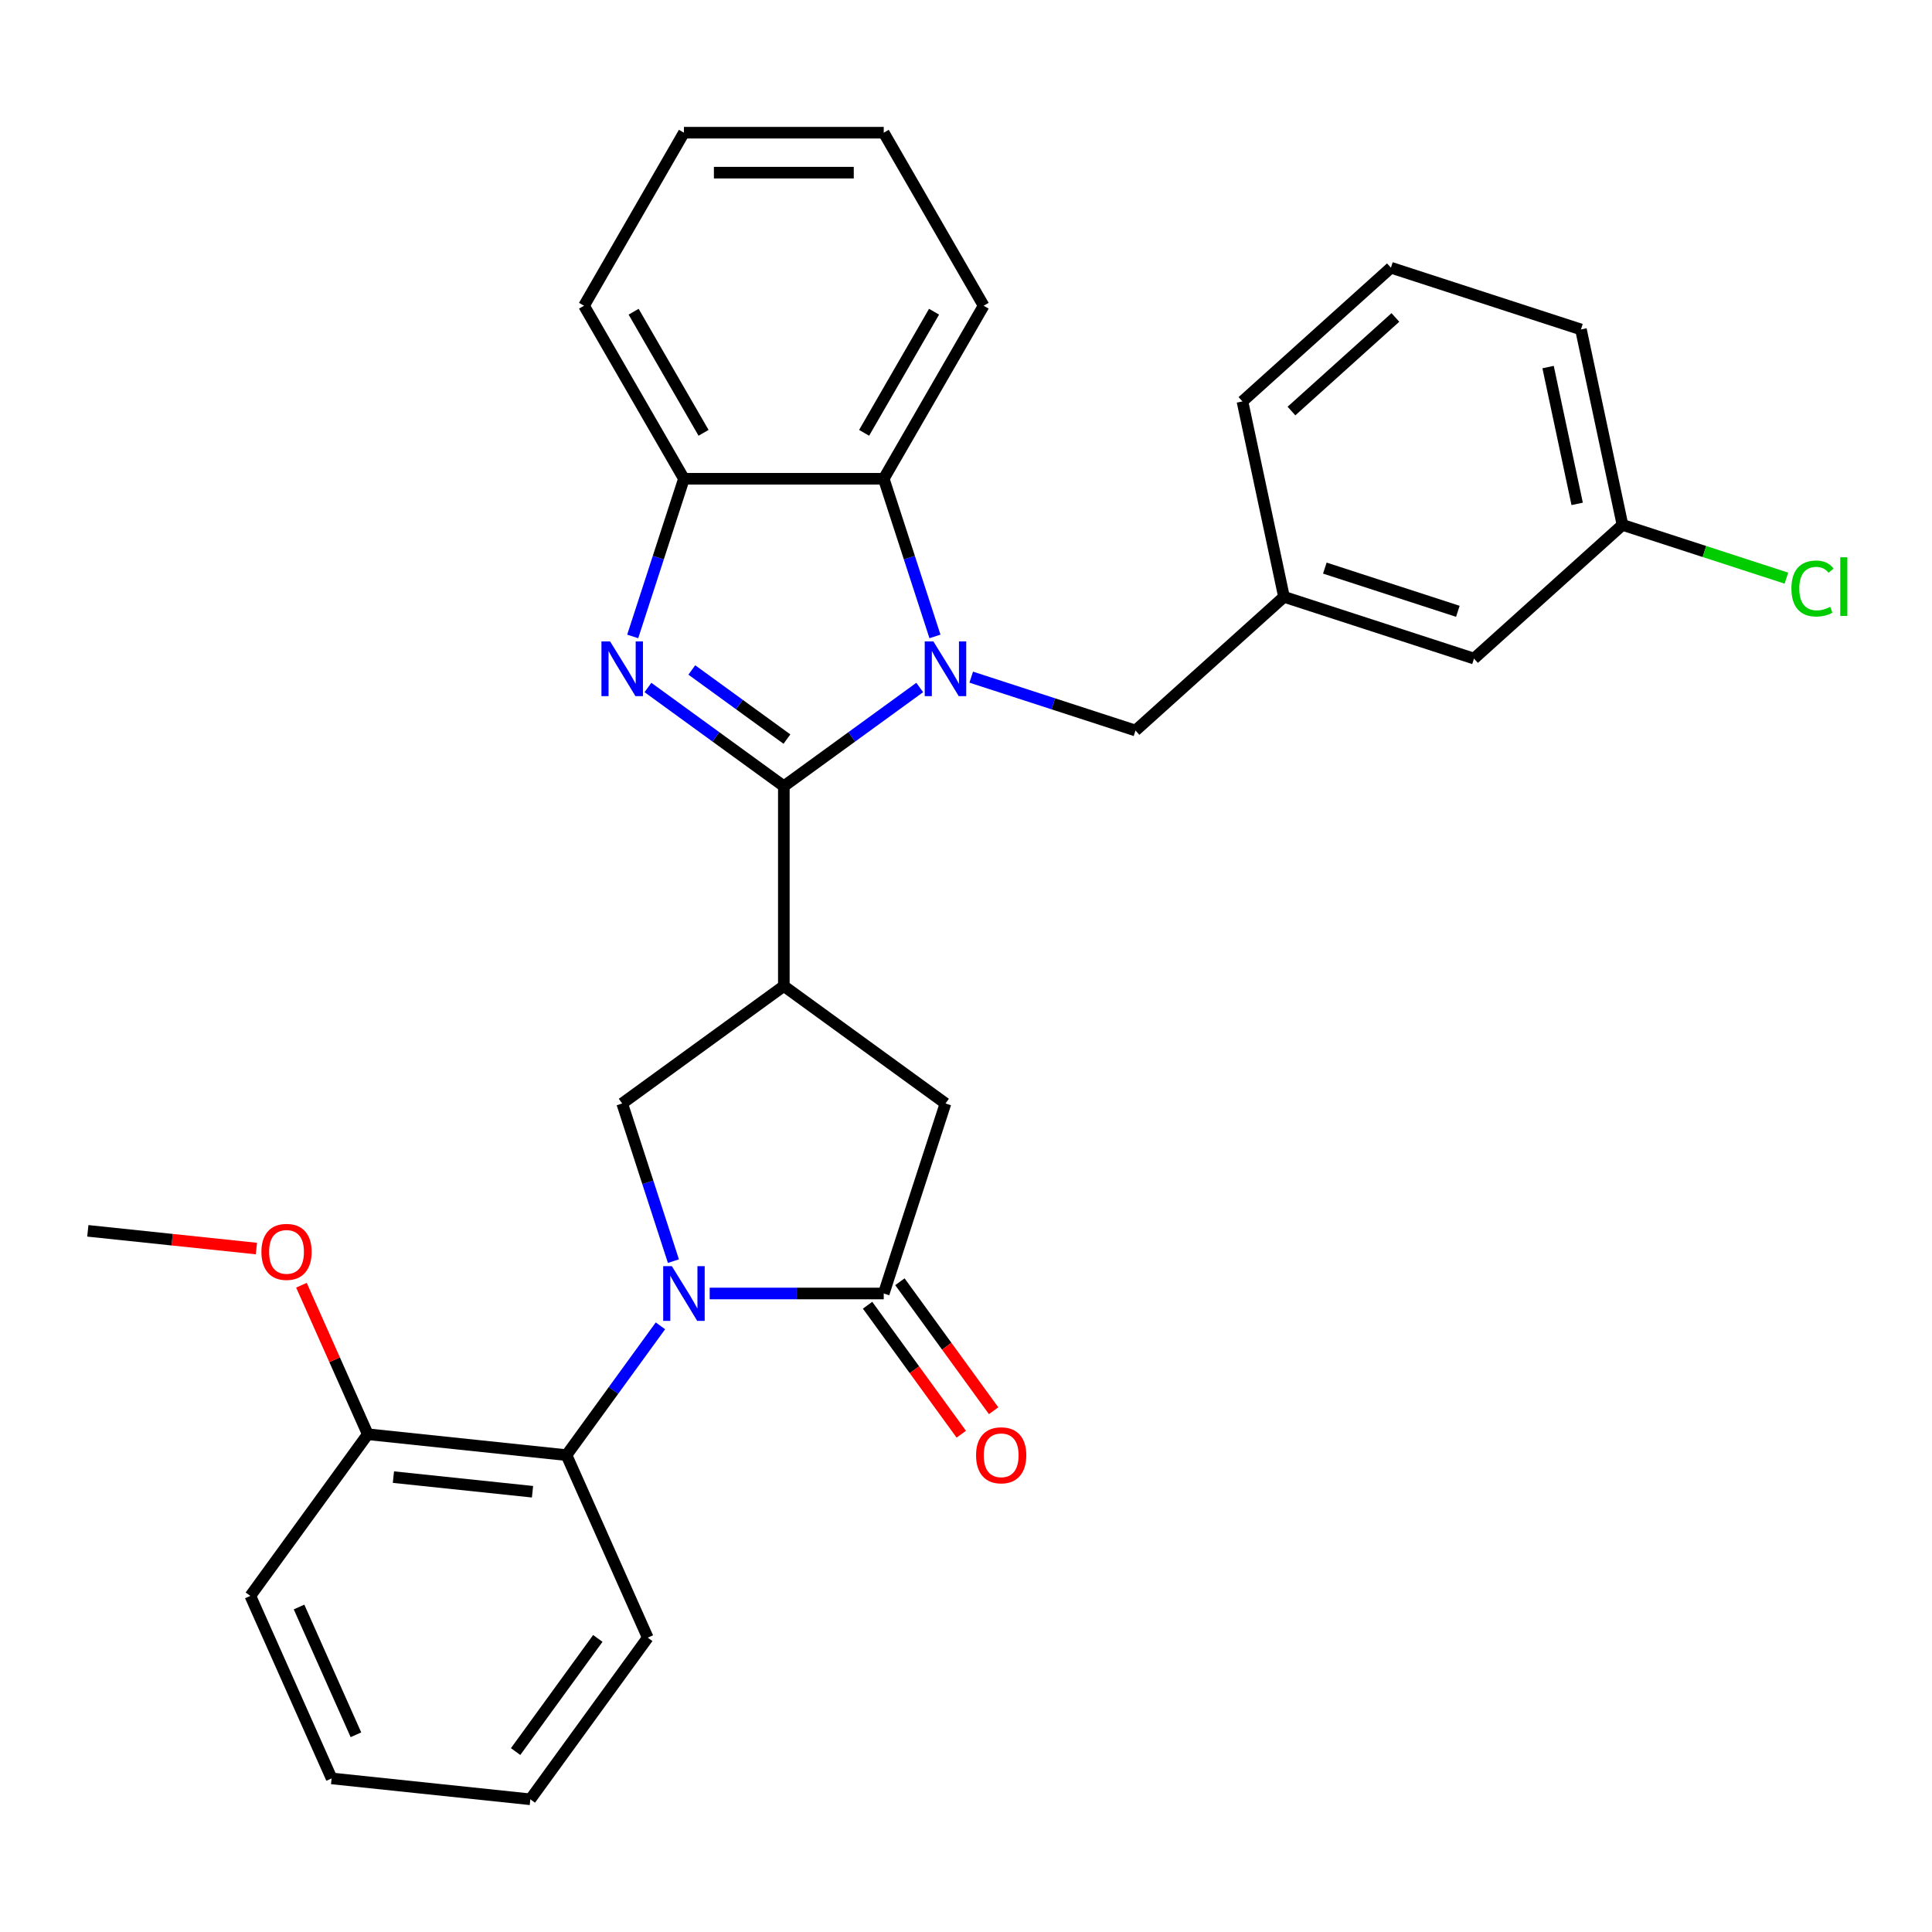 <?xml version='1.0' encoding='iso-8859-1'?>
<svg version='1.1' baseProfile='full'
              xmlns='http://www.w3.org/2000/svg'
                      xmlns:rdkit='http://www.rdkit.org/xml'
                      xmlns:xlink='http://www.w3.org/1999/xlink'
                  xml:space='preserve'
width='1000px' height='1000px' viewBox='0 0 1000 1000'>
<!-- END OF HEADER -->
<rect style='opacity:1.0;fill:#FFFFFF;stroke:none' width='1000' height='1000' x='0' y='0'> </rect>
<path class='bond-0' d='M 405.713,406.949 L 440.883,381.397' style='fill:none;fill-rule:evenodd;stroke:#000000;stroke-width:6px;stroke-linecap:butt;stroke-linejoin:miter;stroke-opacity:1' />
<path class='bond-0' d='M 440.883,381.397 L 476.053,355.844' style='fill:none;fill-rule:evenodd;stroke:#0000FF;stroke-width:6px;stroke-linecap:butt;stroke-linejoin:miter;stroke-opacity:1' />
<path class='bond-2' d='M 405.713,406.949 L 370.543,381.397' style='fill:none;fill-rule:evenodd;stroke:#000000;stroke-width:6px;stroke-linecap:butt;stroke-linejoin:miter;stroke-opacity:1' />
<path class='bond-2' d='M 370.543,381.397 L 335.373,355.844' style='fill:none;fill-rule:evenodd;stroke:#0000FF;stroke-width:6px;stroke-linecap:butt;stroke-linejoin:miter;stroke-opacity:1' />
<path class='bond-2' d='M 407.319,382.551 L 382.7,364.664' style='fill:none;fill-rule:evenodd;stroke:#000000;stroke-width:6px;stroke-linecap:butt;stroke-linejoin:miter;stroke-opacity:1' />
<path class='bond-2' d='M 382.7,364.664 L 358.081,346.777' style='fill:none;fill-rule:evenodd;stroke:#0000FF;stroke-width:6px;stroke-linecap:butt;stroke-linejoin:miter;stroke-opacity:1' />
<path class='bond-3' d='M 405.713,406.949 L 405.713,510.366' style='fill:none;fill-rule:evenodd;stroke:#000000;stroke-width:6px;stroke-linecap:butt;stroke-linejoin:miter;stroke-opacity:1' />
<path class='bond-6' d='M 483.938,329.417 L 470.68,288.613' style='fill:none;fill-rule:evenodd;stroke:#0000FF;stroke-width:6px;stroke-linecap:butt;stroke-linejoin:miter;stroke-opacity:1' />
<path class='bond-6' d='M 470.68,288.613 L 457.421,247.808' style='fill:none;fill-rule:evenodd;stroke:#000000;stroke-width:6px;stroke-linecap:butt;stroke-linejoin:miter;stroke-opacity:1' />
<path class='bond-10' d='M 502.704,350.492 L 545.219,364.306' style='fill:none;fill-rule:evenodd;stroke:#0000FF;stroke-width:6px;stroke-linecap:butt;stroke-linejoin:miter;stroke-opacity:1' />
<path class='bond-10' d='M 545.219,364.306 L 587.734,378.12' style='fill:none;fill-rule:evenodd;stroke:#000000;stroke-width:6px;stroke-linecap:butt;stroke-linejoin:miter;stroke-opacity:1' />
<path class='bond-1' d='M 348.564,652.762 L 335.305,611.958' style='fill:none;fill-rule:evenodd;stroke:#0000FF;stroke-width:6px;stroke-linecap:butt;stroke-linejoin:miter;stroke-opacity:1' />
<path class='bond-1' d='M 335.305,611.958 L 322.047,571.153' style='fill:none;fill-rule:evenodd;stroke:#000000;stroke-width:6px;stroke-linecap:butt;stroke-linejoin:miter;stroke-opacity:1' />
<path class='bond-8' d='M 341.838,686.253 L 317.528,719.713' style='fill:none;fill-rule:evenodd;stroke:#0000FF;stroke-width:6px;stroke-linecap:butt;stroke-linejoin:miter;stroke-opacity:1' />
<path class='bond-8' d='M 317.528,719.713 L 293.218,753.174' style='fill:none;fill-rule:evenodd;stroke:#000000;stroke-width:6px;stroke-linecap:butt;stroke-linejoin:miter;stroke-opacity:1' />
<path class='bond-31' d='M 367.33,669.508 L 412.376,669.508' style='fill:none;fill-rule:evenodd;stroke:#0000FF;stroke-width:6px;stroke-linecap:butt;stroke-linejoin:miter;stroke-opacity:1' />
<path class='bond-31' d='M 412.376,669.508 L 457.421,669.508' style='fill:none;fill-rule:evenodd;stroke:#000000;stroke-width:6px;stroke-linecap:butt;stroke-linejoin:miter;stroke-opacity:1' />
<path class='bond-7' d='M 327.488,329.417 L 340.746,288.613' style='fill:none;fill-rule:evenodd;stroke:#0000FF;stroke-width:6px;stroke-linecap:butt;stroke-linejoin:miter;stroke-opacity:1' />
<path class='bond-7' d='M 340.746,288.613 L 354.005,247.808' style='fill:none;fill-rule:evenodd;stroke:#000000;stroke-width:6px;stroke-linecap:butt;stroke-linejoin:miter;stroke-opacity:1' />
<path class='bond-5' d='M 405.713,510.366 L 322.047,571.153' style='fill:none;fill-rule:evenodd;stroke:#000000;stroke-width:6px;stroke-linecap:butt;stroke-linejoin:miter;stroke-opacity:1' />
<path class='bond-9' d='M 405.713,510.366 L 489.379,571.153' style='fill:none;fill-rule:evenodd;stroke:#000000;stroke-width:6px;stroke-linecap:butt;stroke-linejoin:miter;stroke-opacity:1' />
<path class='bond-4' d='M 457.421,669.508 L 489.379,571.153' style='fill:none;fill-rule:evenodd;stroke:#000000;stroke-width:6px;stroke-linecap:butt;stroke-linejoin:miter;stroke-opacity:1' />
<path class='bond-11' d='M 449.055,675.586 L 473.307,708.967' style='fill:none;fill-rule:evenodd;stroke:#000000;stroke-width:6px;stroke-linecap:butt;stroke-linejoin:miter;stroke-opacity:1' />
<path class='bond-11' d='M 473.307,708.967 L 497.559,742.347' style='fill:none;fill-rule:evenodd;stroke:#FF0000;stroke-width:6px;stroke-linecap:butt;stroke-linejoin:miter;stroke-opacity:1' />
<path class='bond-11' d='M 465.788,663.429 L 490.04,696.809' style='fill:none;fill-rule:evenodd;stroke:#000000;stroke-width:6px;stroke-linecap:butt;stroke-linejoin:miter;stroke-opacity:1' />
<path class='bond-11' d='M 490.04,696.809 L 514.292,730.189' style='fill:none;fill-rule:evenodd;stroke:#FF0000;stroke-width:6px;stroke-linecap:butt;stroke-linejoin:miter;stroke-opacity:1' />
<path class='bond-18' d='M 457.421,247.808 L 509.13,158.246' style='fill:none;fill-rule:evenodd;stroke:#000000;stroke-width:6px;stroke-linecap:butt;stroke-linejoin:miter;stroke-opacity:1' />
<path class='bond-18' d='M 447.265,224.032 L 483.461,161.339' style='fill:none;fill-rule:evenodd;stroke:#000000;stroke-width:6px;stroke-linecap:butt;stroke-linejoin:miter;stroke-opacity:1' />
<path class='bond-30' d='M 457.421,247.808 L 354.005,247.808' style='fill:none;fill-rule:evenodd;stroke:#000000;stroke-width:6px;stroke-linecap:butt;stroke-linejoin:miter;stroke-opacity:1' />
<path class='bond-20' d='M 354.005,247.808 L 302.296,158.246' style='fill:none;fill-rule:evenodd;stroke:#000000;stroke-width:6px;stroke-linecap:butt;stroke-linejoin:miter;stroke-opacity:1' />
<path class='bond-20' d='M 364.161,224.032 L 327.965,161.339' style='fill:none;fill-rule:evenodd;stroke:#000000;stroke-width:6px;stroke-linecap:butt;stroke-linejoin:miter;stroke-opacity:1' />
<path class='bond-12' d='M 293.218,753.174 L 190.368,742.364' style='fill:none;fill-rule:evenodd;stroke:#000000;stroke-width:6px;stroke-linecap:butt;stroke-linejoin:miter;stroke-opacity:1' />
<path class='bond-12' d='M 275.628,772.122 L 203.633,764.555' style='fill:none;fill-rule:evenodd;stroke:#000000;stroke-width:6px;stroke-linecap:butt;stroke-linejoin:miter;stroke-opacity:1' />
<path class='bond-19' d='M 293.218,753.174 L 335.281,847.649' style='fill:none;fill-rule:evenodd;stroke:#000000;stroke-width:6px;stroke-linecap:butt;stroke-linejoin:miter;stroke-opacity:1' />
<path class='bond-13' d='M 587.734,378.12 L 664.587,308.921' style='fill:none;fill-rule:evenodd;stroke:#000000;stroke-width:6px;stroke-linecap:butt;stroke-linejoin:miter;stroke-opacity:1' />
<path class='bond-17' d='M 190.368,742.364 L 173.198,703.798' style='fill:none;fill-rule:evenodd;stroke:#000000;stroke-width:6px;stroke-linecap:butt;stroke-linejoin:miter;stroke-opacity:1' />
<path class='bond-17' d='M 173.198,703.798 L 156.027,665.233' style='fill:none;fill-rule:evenodd;stroke:#FF0000;stroke-width:6px;stroke-linecap:butt;stroke-linejoin:miter;stroke-opacity:1' />
<path class='bond-23' d='M 190.368,742.364 L 129.581,826.029' style='fill:none;fill-rule:evenodd;stroke:#000000;stroke-width:6px;stroke-linecap:butt;stroke-linejoin:miter;stroke-opacity:1' />
<path class='bond-14' d='M 664.587,308.921 L 762.942,340.878' style='fill:none;fill-rule:evenodd;stroke:#000000;stroke-width:6px;stroke-linecap:butt;stroke-linejoin:miter;stroke-opacity:1' />
<path class='bond-14' d='M 685.732,294.044 L 754.58,316.414' style='fill:none;fill-rule:evenodd;stroke:#000000;stroke-width:6px;stroke-linecap:butt;stroke-linejoin:miter;stroke-opacity:1' />
<path class='bond-22' d='M 664.587,308.921 L 643.086,207.764' style='fill:none;fill-rule:evenodd;stroke:#000000;stroke-width:6px;stroke-linecap:butt;stroke-linejoin:miter;stroke-opacity:1' />
<path class='bond-15' d='M 762.942,340.878 L 839.796,271.679' style='fill:none;fill-rule:evenodd;stroke:#000000;stroke-width:6px;stroke-linecap:butt;stroke-linejoin:miter;stroke-opacity:1' />
<path class='bond-16' d='M 839.796,271.679 L 882.22,285.464' style='fill:none;fill-rule:evenodd;stroke:#000000;stroke-width:6px;stroke-linecap:butt;stroke-linejoin:miter;stroke-opacity:1' />
<path class='bond-16' d='M 882.22,285.464 L 924.645,299.249' style='fill:none;fill-rule:evenodd;stroke:#00CC00;stroke-width:6px;stroke-linecap:butt;stroke-linejoin:miter;stroke-opacity:1' />
<path class='bond-33' d='M 839.796,271.679 L 818.294,170.523' style='fill:none;fill-rule:evenodd;stroke:#000000;stroke-width:6px;stroke-linecap:butt;stroke-linejoin:miter;stroke-opacity:1' />
<path class='bond-33' d='M 816.339,260.806 L 801.288,189.996' style='fill:none;fill-rule:evenodd;stroke:#000000;stroke-width:6px;stroke-linecap:butt;stroke-linejoin:miter;stroke-opacity:1' />
<path class='bond-25' d='M 132.719,646.25 L 89.087,641.664' style='fill:none;fill-rule:evenodd;stroke:#FF0000;stroke-width:6px;stroke-linecap:butt;stroke-linejoin:miter;stroke-opacity:1' />
<path class='bond-25' d='M 89.087,641.664 L 45.455,637.078' style='fill:none;fill-rule:evenodd;stroke:#000000;stroke-width:6px;stroke-linecap:butt;stroke-linejoin:miter;stroke-opacity:1' />
<path class='bond-26' d='M 509.13,158.246 L 457.421,68.685' style='fill:none;fill-rule:evenodd;stroke:#000000;stroke-width:6px;stroke-linecap:butt;stroke-linejoin:miter;stroke-opacity:1' />
<path class='bond-27' d='M 335.281,847.649 L 274.495,931.315' style='fill:none;fill-rule:evenodd;stroke:#000000;stroke-width:6px;stroke-linecap:butt;stroke-linejoin:miter;stroke-opacity:1' />
<path class='bond-27' d='M 309.43,848.042 L 266.879,906.608' style='fill:none;fill-rule:evenodd;stroke:#000000;stroke-width:6px;stroke-linecap:butt;stroke-linejoin:miter;stroke-opacity:1' />
<path class='bond-28' d='M 302.296,158.246 L 354.005,68.685' style='fill:none;fill-rule:evenodd;stroke:#000000;stroke-width:6px;stroke-linecap:butt;stroke-linejoin:miter;stroke-opacity:1' />
<path class='bond-21' d='M 719.939,138.565 L 643.086,207.764' style='fill:none;fill-rule:evenodd;stroke:#000000;stroke-width:6px;stroke-linecap:butt;stroke-linejoin:miter;stroke-opacity:1' />
<path class='bond-21' d='M 722.251,164.316 L 668.454,212.755' style='fill:none;fill-rule:evenodd;stroke:#000000;stroke-width:6px;stroke-linecap:butt;stroke-linejoin:miter;stroke-opacity:1' />
<path class='bond-24' d='M 719.939,138.565 L 818.294,170.523' style='fill:none;fill-rule:evenodd;stroke:#000000;stroke-width:6px;stroke-linecap:butt;stroke-linejoin:miter;stroke-opacity:1' />
<path class='bond-34' d='M 129.581,826.029 L 171.644,920.505' style='fill:none;fill-rule:evenodd;stroke:#000000;stroke-width:6px;stroke-linecap:butt;stroke-linejoin:miter;stroke-opacity:1' />
<path class='bond-34' d='M 154.786,831.788 L 184.23,897.921' style='fill:none;fill-rule:evenodd;stroke:#000000;stroke-width:6px;stroke-linecap:butt;stroke-linejoin:miter;stroke-opacity:1' />
<path class='bond-32' d='M 457.421,68.685 L 354.005,68.685' style='fill:none;fill-rule:evenodd;stroke:#000000;stroke-width:6px;stroke-linecap:butt;stroke-linejoin:miter;stroke-opacity:1' />
<path class='bond-32' d='M 441.909,89.368 L 369.517,89.368' style='fill:none;fill-rule:evenodd;stroke:#000000;stroke-width:6px;stroke-linecap:butt;stroke-linejoin:miter;stroke-opacity:1' />
<path class='bond-29' d='M 274.495,931.315 L 171.644,920.505' style='fill:none;fill-rule:evenodd;stroke:#000000;stroke-width:6px;stroke-linecap:butt;stroke-linejoin:miter;stroke-opacity:1' />
<path  class='atom-1' d='M 483.119 332.003
L 492.399 347.003
Q 493.319 348.483, 494.799 351.163
Q 496.279 353.843, 496.359 354.003
L 496.359 332.003
L 500.119 332.003
L 500.119 360.323
L 496.239 360.323
L 486.279 343.923
Q 485.119 342.003, 483.879 339.803
Q 482.679 337.603, 482.319 336.923
L 482.319 360.323
L 478.639 360.323
L 478.639 332.003
L 483.119 332.003
' fill='#0000FF'/>
<path  class='atom-2' d='M 347.745 655.348
L 357.025 670.348
Q 357.945 671.828, 359.425 674.508
Q 360.905 677.188, 360.985 677.348
L 360.985 655.348
L 364.745 655.348
L 364.745 683.668
L 360.865 683.668
L 350.905 667.268
Q 349.745 665.348, 348.505 663.148
Q 347.305 660.948, 346.945 660.268
L 346.945 683.668
L 343.265 683.668
L 343.265 655.348
L 347.745 655.348
' fill='#0000FF'/>
<path  class='atom-3' d='M 315.787 332.003
L 325.067 347.003
Q 325.987 348.483, 327.467 351.163
Q 328.947 353.843, 329.027 354.003
L 329.027 332.003
L 332.787 332.003
L 332.787 360.323
L 328.907 360.323
L 318.947 343.923
Q 317.787 342.003, 316.547 339.803
Q 315.347 337.603, 314.987 336.923
L 314.987 360.323
L 311.307 360.323
L 311.307 332.003
L 315.787 332.003
' fill='#0000FF'/>
<path  class='atom-12' d='M 505.208 753.254
Q 505.208 746.454, 508.568 742.654
Q 511.928 738.854, 518.208 738.854
Q 524.488 738.854, 527.848 742.654
Q 531.208 746.454, 531.208 753.254
Q 531.208 760.134, 527.808 764.054
Q 524.408 767.934, 518.208 767.934
Q 511.968 767.934, 508.568 764.054
Q 505.208 760.174, 505.208 753.254
M 518.208 764.734
Q 522.528 764.734, 524.848 761.854
Q 527.208 758.934, 527.208 753.254
Q 527.208 747.694, 524.848 744.894
Q 522.528 742.054, 518.208 742.054
Q 513.888 742.054, 511.528 744.854
Q 509.208 747.654, 509.208 753.254
Q 509.208 758.974, 511.528 761.854
Q 513.888 764.734, 518.208 764.734
' fill='#FF0000'/>
<path  class='atom-17' d='M 927.231 304.617
Q 927.231 297.577, 930.511 293.897
Q 933.831 290.177, 940.111 290.177
Q 945.951 290.177, 949.071 294.297
L 946.431 296.457
Q 944.151 293.457, 940.111 293.457
Q 935.831 293.457, 933.551 296.337
Q 931.311 299.177, 931.311 304.617
Q 931.311 310.217, 933.631 313.097
Q 935.991 315.977, 940.551 315.977
Q 943.671 315.977, 947.311 314.097
L 948.431 317.097
Q 946.951 318.057, 944.711 318.617
Q 942.471 319.177, 939.991 319.177
Q 933.831 319.177, 930.511 315.417
Q 927.231 311.657, 927.231 304.617
' fill='#00CC00'/>
<path  class='atom-17' d='M 952.511 288.457
L 956.191 288.457
L 956.191 318.817
L 952.511 318.817
L 952.511 288.457
' fill='#00CC00'/>
<path  class='atom-18' d='M 135.305 647.968
Q 135.305 641.168, 138.665 637.368
Q 142.025 633.568, 148.305 633.568
Q 154.585 633.568, 157.945 637.368
Q 161.305 641.168, 161.305 647.968
Q 161.305 654.848, 157.905 658.768
Q 154.505 662.648, 148.305 662.648
Q 142.065 662.648, 138.665 658.768
Q 135.305 654.888, 135.305 647.968
M 148.305 659.448
Q 152.625 659.448, 154.945 656.568
Q 157.305 653.648, 157.305 647.968
Q 157.305 642.408, 154.945 639.608
Q 152.625 636.768, 148.305 636.768
Q 143.985 636.768, 141.625 639.568
Q 139.305 642.368, 139.305 647.968
Q 139.305 653.688, 141.625 656.568
Q 143.985 659.448, 148.305 659.448
' fill='#FF0000'/>
</svg>

